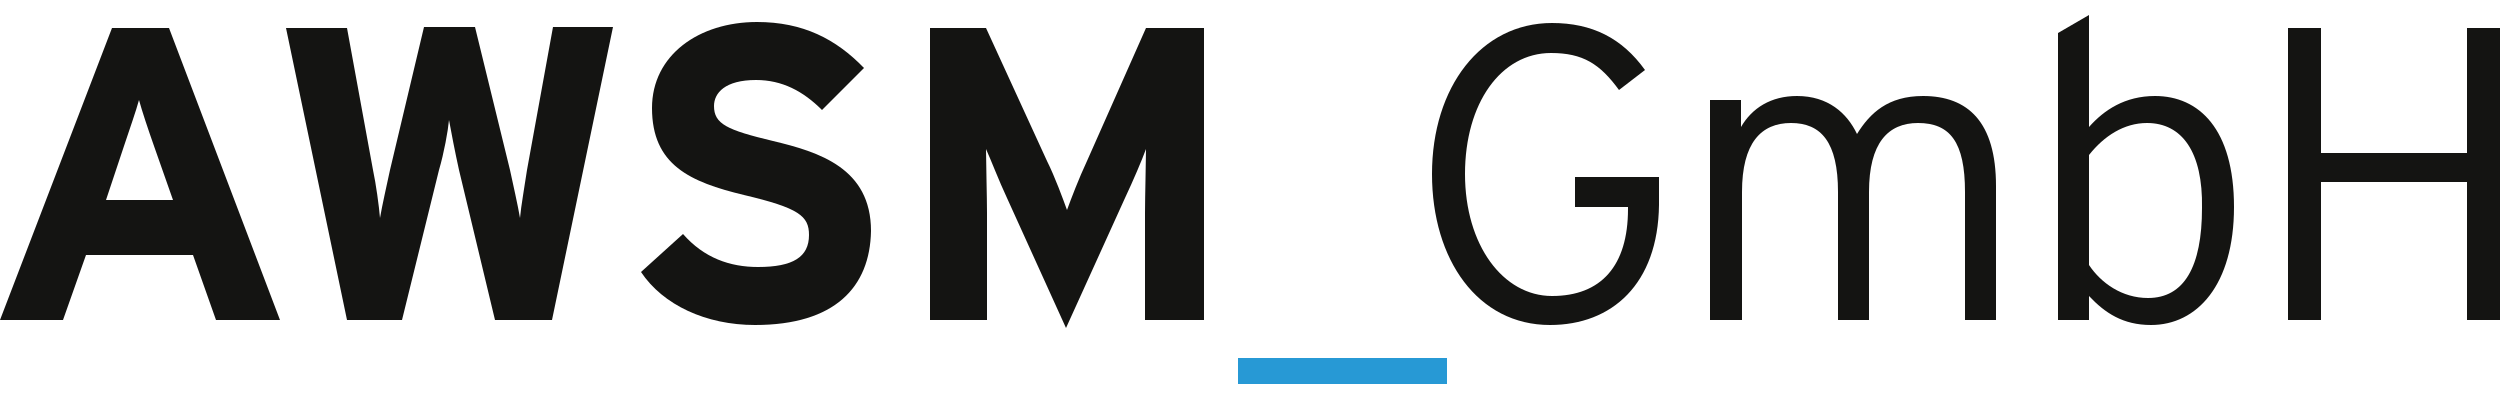 <?xml version="1.0" encoding="utf-8"?>
<!-- Generator: Adobe Illustrator 22.0.1, SVG Export Plug-In . SVG Version: 6.00 Build 0)  -->
<!DOCTYPE svg PUBLIC "-//W3C//DTD SVG 1.1//EN" "http://www.w3.org/Graphics/SVG/1.1/DTD/svg11.dtd">
<svg version="1.1" id="Ebene_1" xmlns="http://www.w3.org/2000/svg" xmlns:xlink="http://www.w3.org/1999/xlink" x="0px" y="0px"
	 viewBox="0 0 250 40" enable-background="new 0 0 250 40" xml:space="preserve">
<g>
	<path fill="#141412" d="M21.6,32l-2.3-6.5H8.6L6.3,32H0L11.2,2.8h5.7L28,32H21.6z M15.4,14.6c-0.6-1.7-1.2-3.5-1.5-4.6
		c-0.3,1.1-0.9,2.8-1.5,4.6L10.6,20h6.7L15.4,14.6z"/>
	<path fill="#141412" d="M55.2,32h-5.7L45.9,17c-0.4-1.8-0.8-3.9-1-5c-0.1,1.1-0.5,3.3-1,5L40.2,32h-5.5L28.6,2.8h6.1L37.3,17
		c0.3,1.4,0.6,3.6,0.7,4.8c0.2-1.2,0.7-3.4,1-4.8l3.4-14.3h5.1L51,17c0.3,1.4,0.8,3.6,1,4.8c0.1-1.2,0.5-3.4,0.7-4.8l2.6-14.3h6
		L55.2,32z"/>
	<path fill="#141412" d="M75.5,32.5c-4.9,0-9.2-2-11.4-5.3l4.2-3.8c2.1,2.4,4.7,3.3,7.5,3.3c3.5,0,5.1-1,5.1-3.2c0-1.9-1-2.7-6.5-4
		c-5.4-1.3-9.2-3-9.2-8.7c0-5.3,4.7-8.6,10.5-8.6c4.6,0,7.9,1.7,10.7,4.6L82.2,11c-1.9-1.9-4-3-6.6-3c-3.1,0-4.2,1.3-4.2,2.6
		c0,1.8,1.3,2.4,5.9,3.5c4.6,1.1,9.8,2.7,9.8,9C87,28.7,83.5,32.5,75.5,32.5z"/>
	<path fill="#141412" d="M114.5,32V21.3c0-1.6,0.1-5.3,0.1-6.4c-0.4,1.1-1.3,3.2-2.1,4.9l-5.9,13l-5.9-13c-0.8-1.7-1.6-3.8-2.1-4.9
		c0,1.1,0.1,4.9,0.1,6.4V32h-5.7V2.8h5.6l6.1,13.3c0.8,1.6,1.6,3.8,2,4.9c0.4-1.1,1.2-3.2,2-4.9l5.9-13.3h5.8V32H114.5z"/>
	<path fill="#2799D5" d="M123.8,38.4v-2.6h20.9v2.6H123.8z"/>
	<path fill="#141412" d="M155,32.5c-7.2,0-11.8-6.5-11.8-15.1c0-8.7,4.9-15.1,12-15.1c4,0,7,1.5,9.3,4.7l-2.6,2
		c-1.9-2.6-3.6-3.7-6.8-3.7c-5,0-8.6,5-8.6,12.1c0,7.1,3.8,12.2,8.7,12.2c4.9,0,7.6-3,7.6-8.7v-0.2h-5.3v-3h8.4v2.8
		C165.8,28.4,161.2,32.5,155,32.5z"/>
	<path fill="#141412" d="M196.5,32V19.2c0-5-1.5-6.9-4.7-6.9c-3,0-4.9,2-4.9,6.9V32h-3.1V19.2c0-5-1.7-6.9-4.7-6.9
		c-3,0-4.9,2-4.9,6.9V32H171v-22h3.1v2.7c1.1-1.9,3-3.1,5.6-3.1c3.1,0,5,1.7,6,3.8c1.3-2.1,3.1-3.8,6.6-3.8c4.5,0,7.3,2.6,7.3,9V32
		H196.5z"/>
	<path fill="#141412" d="M215.1,32.5c-2.8,0-4.6-1.2-6.2-2.9V32h-3.1V3.3l3.1-1.8v11.2c1.5-1.7,3.6-3.1,6.6-3.1
		c4.4,0,7.9,3.3,7.9,11.1C223.4,28.5,219.7,32.5,215.1,32.5z M214.7,12.3c-2.3,0-4.3,1.3-5.8,3.2v11c1.2,1.8,3.3,3.3,5.9,3.3
		c3.6,0,5.4-3.1,5.4-9C220.3,15.2,218.2,12.3,214.7,12.3z"/>
	<path fill="#141412" d="M246.7,32V18.2h-14.6V32h-3.3V2.8h3.3v12.5h14.6V2.8h3.3V32H246.7z"/>
</g>
</svg>
